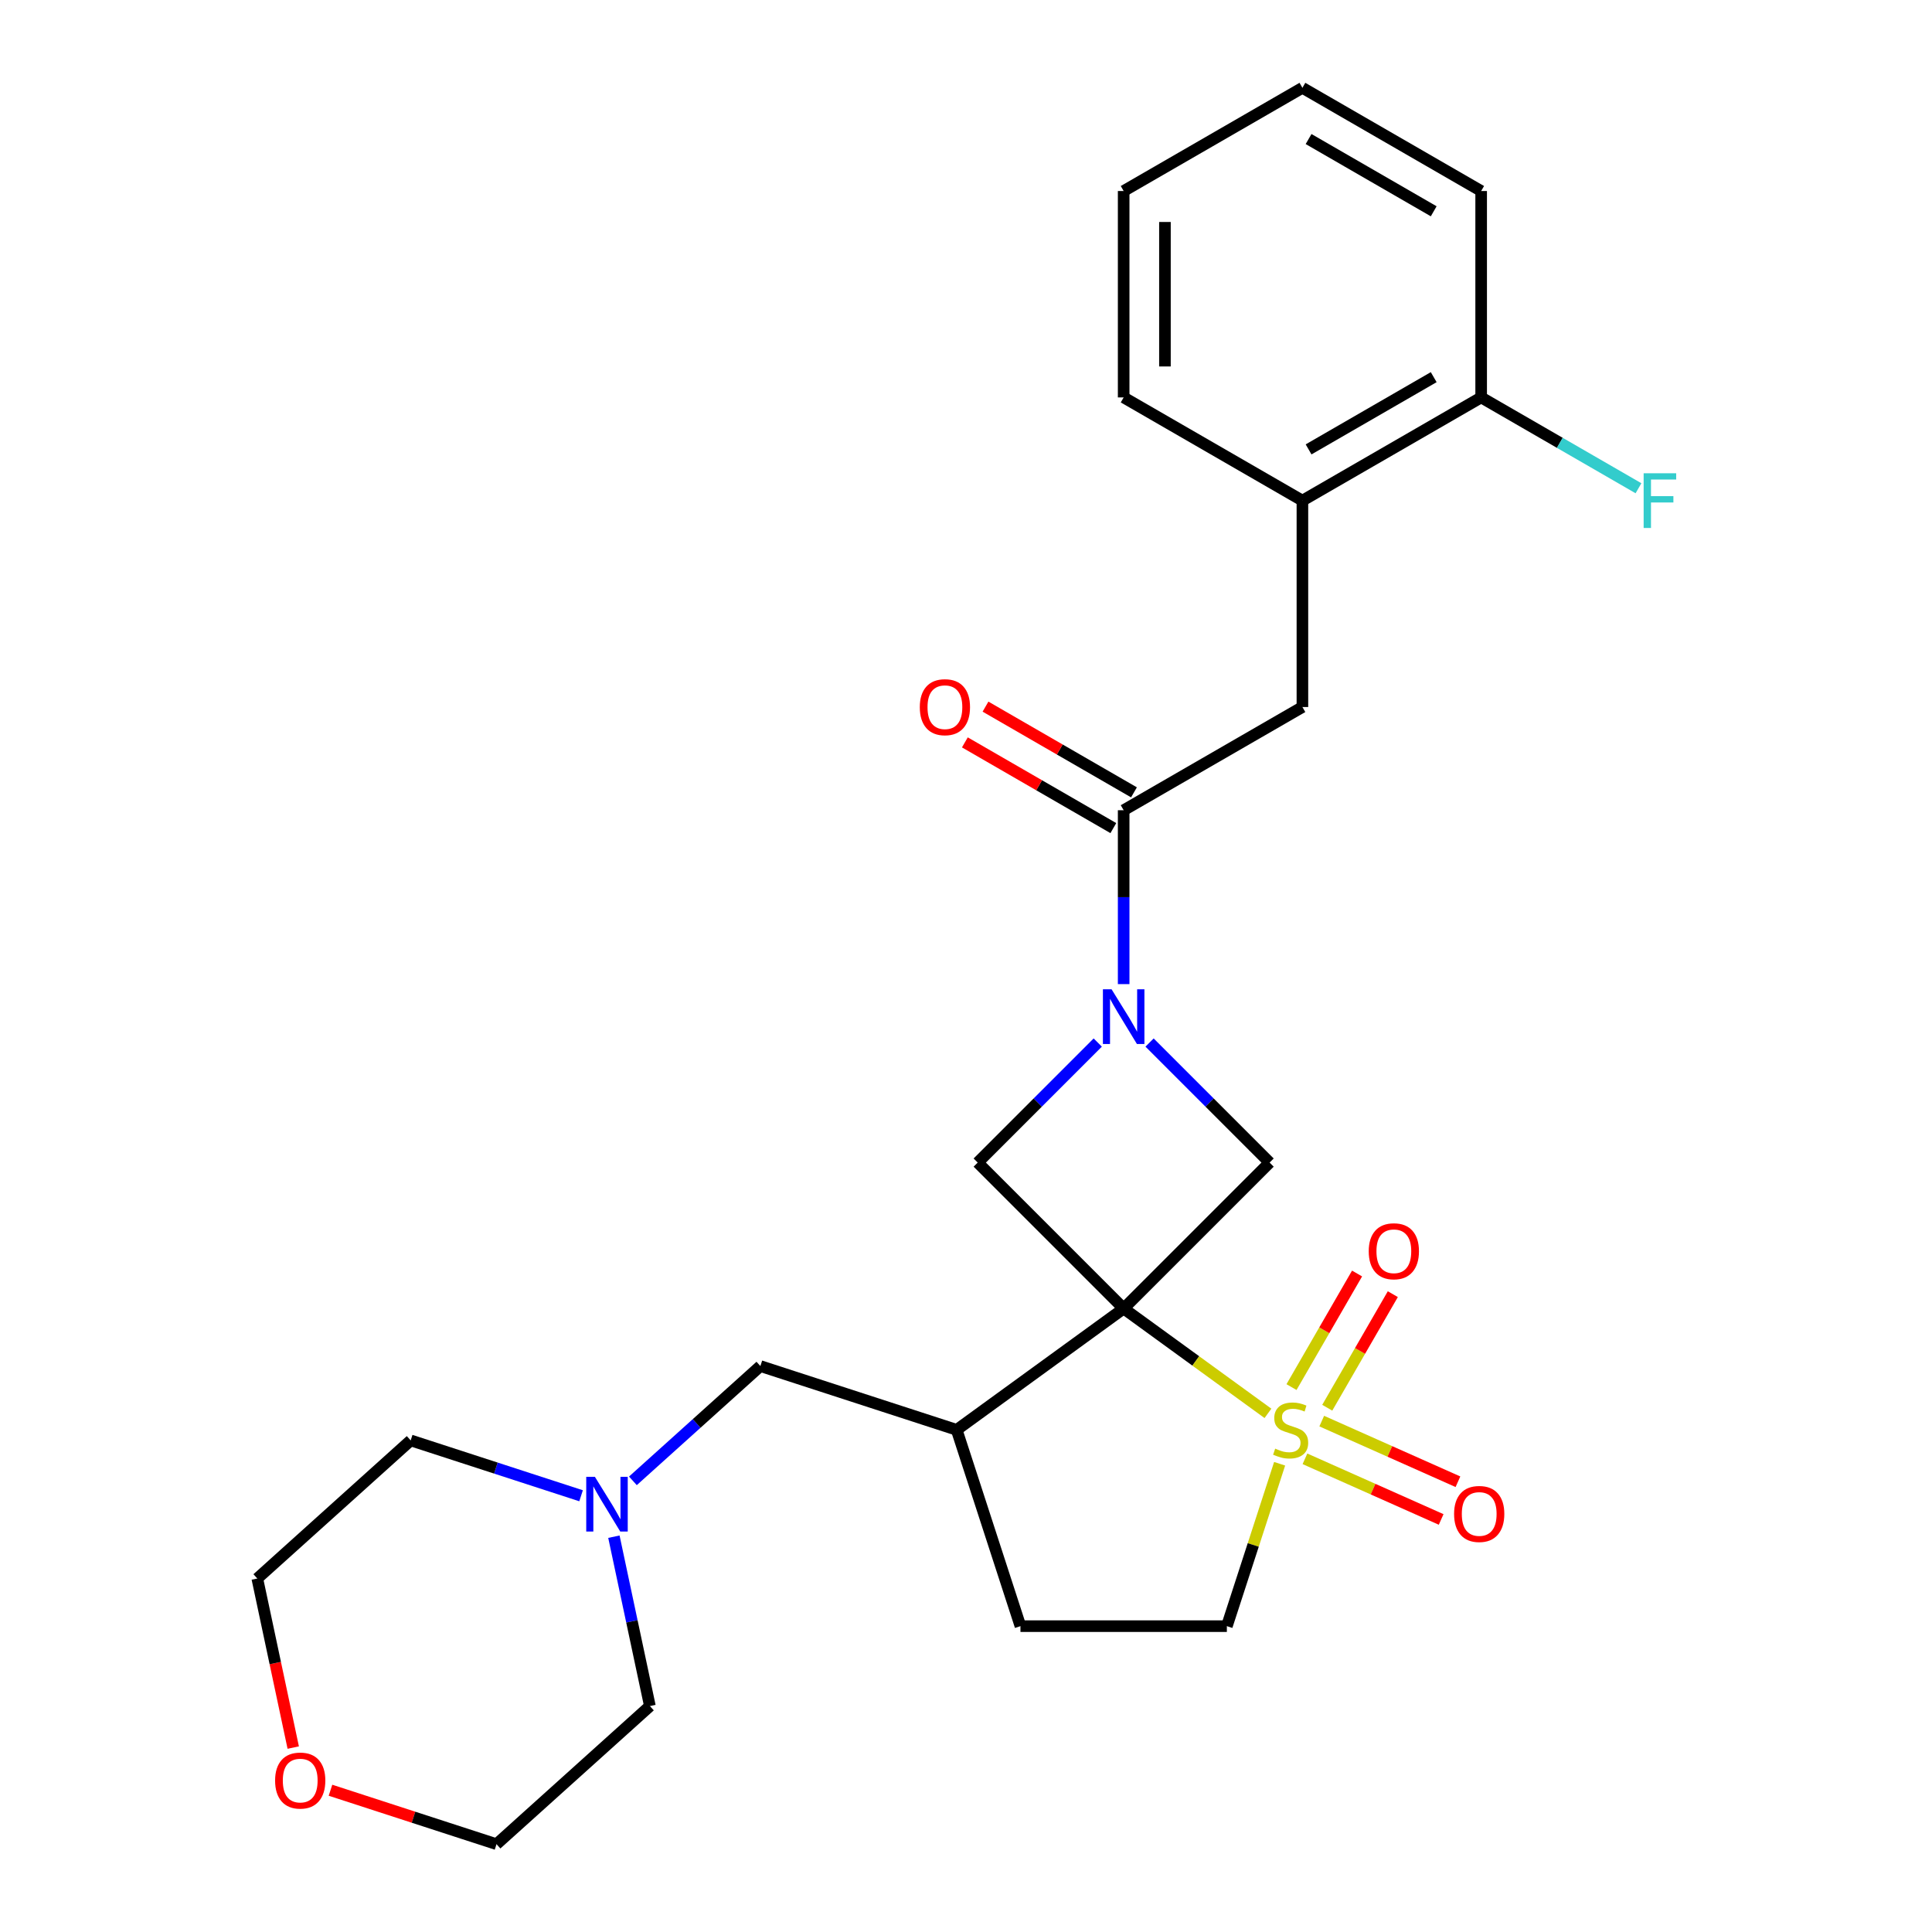 <?xml version='1.0' encoding='iso-8859-1'?>
<svg version='1.1' baseProfile='full'
              xmlns='http://www.w3.org/2000/svg'
                      xmlns:rdkit='http://www.rdkit.org/xml'
                      xmlns:xlink='http://www.w3.org/1999/xlink'
                  xml:space='preserve'
width='1000px' height='1000px' viewBox='0 0 1000 1000'>
<!-- END OF HEADER -->
<rect style='opacity:1.0;fill:#FFFFFF;stroke:none' width='1000' height='1000' x='0' y='0'> </rect>
<path class='bond-0' d='M 581.605,677.293 L 618.945,704.422' style='fill:none;fill-rule:evenodd;stroke:#000000;stroke-width:6px;stroke-linecap:butt;stroke-linejoin:miter;stroke-opacity:1' />
<path class='bond-0' d='M 618.945,704.422 L 656.284,731.551' style='fill:none;fill-rule:evenodd;stroke:#CCCC00;stroke-width:6px;stroke-linecap:butt;stroke-linejoin:miter;stroke-opacity:1' />
<path class='bond-2' d='M 581.605,677.293 L 657.148,601.75' style='fill:none;fill-rule:evenodd;stroke:#000000;stroke-width:6px;stroke-linecap:butt;stroke-linejoin:miter;stroke-opacity:1' />
<path class='bond-3' d='M 581.605,677.293 L 506.062,601.75' style='fill:none;fill-rule:evenodd;stroke:#000000;stroke-width:6px;stroke-linecap:butt;stroke-linejoin:miter;stroke-opacity:1' />
<path class='bond-4' d='M 581.605,677.293 L 495.174,740.088' style='fill:none;fill-rule:evenodd;stroke:#000000;stroke-width:6px;stroke-linecap:butt;stroke-linejoin:miter;stroke-opacity:1' />
<path class='bond-7' d='M 662.333,757.639 L 648.677,799.666' style='fill:none;fill-rule:evenodd;stroke:#CCCC00;stroke-width:6px;stroke-linecap:butt;stroke-linejoin:miter;stroke-opacity:1' />
<path class='bond-7' d='M 648.677,799.666 L 635.022,841.693' style='fill:none;fill-rule:evenodd;stroke:#000000;stroke-width:6px;stroke-linecap:butt;stroke-linejoin:miter;stroke-opacity:1' />
<path class='bond-8' d='M 686.981,728.639 L 703.951,699.247' style='fill:none;fill-rule:evenodd;stroke:#CCCC00;stroke-width:6px;stroke-linecap:butt;stroke-linejoin:miter;stroke-opacity:1' />
<path class='bond-8' d='M 703.951,699.247 L 720.92,669.855' style='fill:none;fill-rule:evenodd;stroke:#FF0000;stroke-width:6px;stroke-linecap:butt;stroke-linejoin:miter;stroke-opacity:1' />
<path class='bond-8' d='M 668.477,717.956 L 685.447,688.564' style='fill:none;fill-rule:evenodd;stroke:#CCCC00;stroke-width:6px;stroke-linecap:butt;stroke-linejoin:miter;stroke-opacity:1' />
<path class='bond-8' d='M 685.447,688.564 L 702.416,659.172' style='fill:none;fill-rule:evenodd;stroke:#FF0000;stroke-width:6px;stroke-linecap:butt;stroke-linejoin:miter;stroke-opacity:1' />
<path class='bond-9' d='M 675.441,755.08 L 710.689,770.773' style='fill:none;fill-rule:evenodd;stroke:#CCCC00;stroke-width:6px;stroke-linecap:butt;stroke-linejoin:miter;stroke-opacity:1' />
<path class='bond-9' d='M 710.689,770.773 L 745.938,786.467' style='fill:none;fill-rule:evenodd;stroke:#FF0000;stroke-width:6px;stroke-linecap:butt;stroke-linejoin:miter;stroke-opacity:1' />
<path class='bond-9' d='M 684.131,735.56 L 719.38,751.254' style='fill:none;fill-rule:evenodd;stroke:#CCCC00;stroke-width:6px;stroke-linecap:butt;stroke-linejoin:miter;stroke-opacity:1' />
<path class='bond-9' d='M 719.38,751.254 L 754.629,766.948' style='fill:none;fill-rule:evenodd;stroke:#FF0000;stroke-width:6px;stroke-linecap:butt;stroke-linejoin:miter;stroke-opacity:1' />
<path class='bond-1' d='M 568.194,539.618 L 537.128,570.684' style='fill:none;fill-rule:evenodd;stroke:#0000FF;stroke-width:6px;stroke-linecap:butt;stroke-linejoin:miter;stroke-opacity:1' />
<path class='bond-1' d='M 537.128,570.684 L 506.062,601.75' style='fill:none;fill-rule:evenodd;stroke:#000000;stroke-width:6px;stroke-linecap:butt;stroke-linejoin:miter;stroke-opacity:1' />
<path class='bond-5' d='M 581.605,509.376 L 581.605,464.374' style='fill:none;fill-rule:evenodd;stroke:#0000FF;stroke-width:6px;stroke-linecap:butt;stroke-linejoin:miter;stroke-opacity:1' />
<path class='bond-5' d='M 581.605,464.374 L 581.605,419.373' style='fill:none;fill-rule:evenodd;stroke:#000000;stroke-width:6px;stroke-linecap:butt;stroke-linejoin:miter;stroke-opacity:1' />
<path class='bond-26' d='M 595.016,539.618 L 626.082,570.684' style='fill:none;fill-rule:evenodd;stroke:#0000FF;stroke-width:6px;stroke-linecap:butt;stroke-linejoin:miter;stroke-opacity:1' />
<path class='bond-26' d='M 626.082,570.684 L 657.148,601.75' style='fill:none;fill-rule:evenodd;stroke:#000000;stroke-width:6px;stroke-linecap:butt;stroke-linejoin:miter;stroke-opacity:1' />
<path class='bond-11' d='M 495.174,740.088 L 393.569,707.075' style='fill:none;fill-rule:evenodd;stroke:#000000;stroke-width:6px;stroke-linecap:butt;stroke-linejoin:miter;stroke-opacity:1' />
<path class='bond-13' d='M 495.174,740.088 L 528.188,841.693' style='fill:none;fill-rule:evenodd;stroke:#000000;stroke-width:6px;stroke-linecap:butt;stroke-linejoin:miter;stroke-opacity:1' />
<path class='bond-6' d='M 581.605,419.373 L 674.126,365.956' style='fill:none;fill-rule:evenodd;stroke:#000000;stroke-width:6px;stroke-linecap:butt;stroke-linejoin:miter;stroke-opacity:1' />
<path class='bond-14' d='M 586.946,410.121 L 548.521,387.936' style='fill:none;fill-rule:evenodd;stroke:#000000;stroke-width:6px;stroke-linecap:butt;stroke-linejoin:miter;stroke-opacity:1' />
<path class='bond-14' d='M 548.521,387.936 L 510.096,365.752' style='fill:none;fill-rule:evenodd;stroke:#FF0000;stroke-width:6px;stroke-linecap:butt;stroke-linejoin:miter;stroke-opacity:1' />
<path class='bond-14' d='M 576.263,428.625 L 537.838,406.44' style='fill:none;fill-rule:evenodd;stroke:#000000;stroke-width:6px;stroke-linecap:butt;stroke-linejoin:miter;stroke-opacity:1' />
<path class='bond-14' d='M 537.838,406.44 L 499.413,384.256' style='fill:none;fill-rule:evenodd;stroke:#FF0000;stroke-width:6px;stroke-linecap:butt;stroke-linejoin:miter;stroke-opacity:1' />
<path class='bond-12' d='M 674.126,365.956 L 674.126,259.122' style='fill:none;fill-rule:evenodd;stroke:#000000;stroke-width:6px;stroke-linecap:butt;stroke-linejoin:miter;stroke-opacity:1' />
<path class='bond-27' d='M 635.022,841.693 L 528.188,841.693' style='fill:none;fill-rule:evenodd;stroke:#000000;stroke-width:6px;stroke-linecap:butt;stroke-linejoin:miter;stroke-opacity:1' />
<path class='bond-10' d='M 327.587,766.485 L 360.578,736.78' style='fill:none;fill-rule:evenodd;stroke:#0000FF;stroke-width:6px;stroke-linecap:butt;stroke-linejoin:miter;stroke-opacity:1' />
<path class='bond-10' d='M 360.578,736.78 L 393.569,707.075' style='fill:none;fill-rule:evenodd;stroke:#000000;stroke-width:6px;stroke-linecap:butt;stroke-linejoin:miter;stroke-opacity:1' />
<path class='bond-18' d='M 317.754,795.391 L 327.071,839.225' style='fill:none;fill-rule:evenodd;stroke:#0000FF;stroke-width:6px;stroke-linecap:butt;stroke-linejoin:miter;stroke-opacity:1' />
<path class='bond-18' d='M 327.071,839.225 L 336.388,883.06' style='fill:none;fill-rule:evenodd;stroke:#000000;stroke-width:6px;stroke-linecap:butt;stroke-linejoin:miter;stroke-opacity:1' />
<path class='bond-19' d='M 300.765,774.203 L 256.668,759.875' style='fill:none;fill-rule:evenodd;stroke:#0000FF;stroke-width:6px;stroke-linecap:butt;stroke-linejoin:miter;stroke-opacity:1' />
<path class='bond-19' d='M 256.668,759.875 L 212.571,745.547' style='fill:none;fill-rule:evenodd;stroke:#000000;stroke-width:6px;stroke-linecap:butt;stroke-linejoin:miter;stroke-opacity:1' />
<path class='bond-15' d='M 674.126,259.122 L 766.646,205.705' style='fill:none;fill-rule:evenodd;stroke:#000000;stroke-width:6px;stroke-linecap:butt;stroke-linejoin:miter;stroke-opacity:1' />
<path class='bond-15' d='M 677.32,232.606 L 742.085,195.214' style='fill:none;fill-rule:evenodd;stroke:#000000;stroke-width:6px;stroke-linecap:butt;stroke-linejoin:miter;stroke-opacity:1' />
<path class='bond-20' d='M 674.126,259.122 L 581.605,205.705' style='fill:none;fill-rule:evenodd;stroke:#000000;stroke-width:6px;stroke-linecap:butt;stroke-linejoin:miter;stroke-opacity:1' />
<path class='bond-17' d='M 766.646,205.705 L 807.361,229.212' style='fill:none;fill-rule:evenodd;stroke:#000000;stroke-width:6px;stroke-linecap:butt;stroke-linejoin:miter;stroke-opacity:1' />
<path class='bond-17' d='M 807.361,229.212 L 848.076,252.719' style='fill:none;fill-rule:evenodd;stroke:#33CCCC;stroke-width:6px;stroke-linecap:butt;stroke-linejoin:miter;stroke-opacity:1' />
<path class='bond-23' d='M 766.646,205.705 L 766.646,98.871' style='fill:none;fill-rule:evenodd;stroke:#000000;stroke-width:6px;stroke-linecap:butt;stroke-linejoin:miter;stroke-opacity:1' />
<path class='bond-16' d='M 151.779,904.541 L 142.478,860.787' style='fill:none;fill-rule:evenodd;stroke:#FF0000;stroke-width:6px;stroke-linecap:butt;stroke-linejoin:miter;stroke-opacity:1' />
<path class='bond-16' d='M 142.478,860.787 L 133.178,817.033' style='fill:none;fill-rule:evenodd;stroke:#000000;stroke-width:6px;stroke-linecap:butt;stroke-linejoin:miter;stroke-opacity:1' />
<path class='bond-28' d='M 171.061,926.624 L 214.028,940.585' style='fill:none;fill-rule:evenodd;stroke:#FF0000;stroke-width:6px;stroke-linecap:butt;stroke-linejoin:miter;stroke-opacity:1' />
<path class='bond-28' d='M 214.028,940.585 L 256.995,954.545' style='fill:none;fill-rule:evenodd;stroke:#000000;stroke-width:6px;stroke-linecap:butt;stroke-linejoin:miter;stroke-opacity:1' />
<path class='bond-21' d='M 336.388,883.06 L 256.995,954.545' style='fill:none;fill-rule:evenodd;stroke:#000000;stroke-width:6px;stroke-linecap:butt;stroke-linejoin:miter;stroke-opacity:1' />
<path class='bond-22' d='M 212.571,745.547 L 133.178,817.033' style='fill:none;fill-rule:evenodd;stroke:#000000;stroke-width:6px;stroke-linecap:butt;stroke-linejoin:miter;stroke-opacity:1' />
<path class='bond-24' d='M 581.605,205.705 L 581.605,98.871' style='fill:none;fill-rule:evenodd;stroke:#000000;stroke-width:6px;stroke-linecap:butt;stroke-linejoin:miter;stroke-opacity:1' />
<path class='bond-24' d='M 602.972,189.68 L 602.972,114.897' style='fill:none;fill-rule:evenodd;stroke:#000000;stroke-width:6px;stroke-linecap:butt;stroke-linejoin:miter;stroke-opacity:1' />
<path class='bond-29' d='M 766.646,98.871 L 674.126,45.455' style='fill:none;fill-rule:evenodd;stroke:#000000;stroke-width:6px;stroke-linecap:butt;stroke-linejoin:miter;stroke-opacity:1' />
<path class='bond-29' d='M 742.085,109.363 L 677.32,71.971' style='fill:none;fill-rule:evenodd;stroke:#000000;stroke-width:6px;stroke-linecap:butt;stroke-linejoin:miter;stroke-opacity:1' />
<path class='bond-25' d='M 581.605,98.871 L 674.126,45.455' style='fill:none;fill-rule:evenodd;stroke:#000000;stroke-width:6px;stroke-linecap:butt;stroke-linejoin:miter;stroke-opacity:1' />
<path  class='atom-1' d='M 660.035 749.808
Q 660.355 749.928, 661.675 750.488
Q 662.995 751.048, 664.435 751.408
Q 665.915 751.728, 667.355 751.728
Q 670.035 751.728, 671.595 750.448
Q 673.155 749.128, 673.155 746.848
Q 673.155 745.288, 672.355 744.328
Q 671.595 743.368, 670.395 742.848
Q 669.195 742.328, 667.195 741.728
Q 664.675 740.968, 663.155 740.248
Q 661.675 739.528, 660.595 738.008
Q 659.555 736.488, 659.555 733.928
Q 659.555 730.368, 661.955 728.168
Q 664.395 725.968, 669.195 725.968
Q 672.475 725.968, 676.195 727.528
L 675.275 730.608
Q 671.875 729.208, 669.315 729.208
Q 666.555 729.208, 665.035 730.368
Q 663.515 731.488, 663.555 733.448
Q 663.555 734.968, 664.315 735.888
Q 665.115 736.808, 666.235 737.328
Q 667.395 737.848, 669.315 738.448
Q 671.875 739.248, 673.395 740.048
Q 674.915 740.848, 675.995 742.488
Q 677.115 744.088, 677.115 746.848
Q 677.115 750.768, 674.475 752.888
Q 671.875 754.968, 667.515 754.968
Q 664.995 754.968, 663.075 754.408
Q 661.195 753.888, 658.955 752.968
L 660.035 749.808
' fill='#CCCC00'/>
<path  class='atom-2' d='M 575.345 512.047
L 584.625 527.047
Q 585.545 528.527, 587.025 531.207
Q 588.505 533.887, 588.585 534.047
L 588.585 512.047
L 592.345 512.047
L 592.345 540.367
L 588.465 540.367
L 578.505 523.967
Q 577.345 522.047, 576.105 519.847
Q 574.905 517.647, 574.545 516.967
L 574.545 540.367
L 570.865 540.367
L 570.865 512.047
L 575.345 512.047
' fill='#0000FF'/>
<path  class='atom-9' d='M 708.452 647.647
Q 708.452 640.847, 711.812 637.047
Q 715.172 633.247, 721.452 633.247
Q 727.732 633.247, 731.092 637.047
Q 734.452 640.847, 734.452 647.647
Q 734.452 654.527, 731.052 658.447
Q 727.652 662.327, 721.452 662.327
Q 715.212 662.327, 711.812 658.447
Q 708.452 654.567, 708.452 647.647
M 721.452 659.127
Q 725.772 659.127, 728.092 656.247
Q 730.452 653.327, 730.452 647.647
Q 730.452 642.087, 728.092 639.287
Q 725.772 636.447, 721.452 636.447
Q 717.132 636.447, 714.772 639.247
Q 712.452 642.047, 712.452 647.647
Q 712.452 653.367, 714.772 656.247
Q 717.132 659.127, 721.452 659.127
' fill='#FF0000'/>
<path  class='atom-10' d='M 752.633 783.621
Q 752.633 776.821, 755.993 773.021
Q 759.353 769.221, 765.633 769.221
Q 771.913 769.221, 775.273 773.021
Q 778.633 776.821, 778.633 783.621
Q 778.633 790.501, 775.233 794.421
Q 771.833 798.301, 765.633 798.301
Q 759.393 798.301, 755.993 794.421
Q 752.633 790.541, 752.633 783.621
M 765.633 795.101
Q 769.953 795.101, 772.273 792.221
Q 774.633 789.301, 774.633 783.621
Q 774.633 778.061, 772.273 775.261
Q 769.953 772.421, 765.633 772.421
Q 761.313 772.421, 758.953 775.221
Q 756.633 778.021, 756.633 783.621
Q 756.633 789.341, 758.953 792.221
Q 761.313 795.101, 765.633 795.101
' fill='#FF0000'/>
<path  class='atom-11' d='M 307.916 764.4
L 317.196 779.4
Q 318.116 780.88, 319.596 783.56
Q 321.076 786.24, 321.156 786.4
L 321.156 764.4
L 324.916 764.4
L 324.916 792.72
L 321.036 792.72
L 311.076 776.32
Q 309.916 774.4, 308.676 772.2
Q 307.476 770, 307.116 769.32
L 307.116 792.72
L 303.436 792.72
L 303.436 764.4
L 307.916 764.4
' fill='#0000FF'/>
<path  class='atom-15' d='M 476.084 366.036
Q 476.084 359.236, 479.444 355.436
Q 482.804 351.636, 489.084 351.636
Q 495.364 351.636, 498.724 355.436
Q 502.084 359.236, 502.084 366.036
Q 502.084 372.916, 498.684 376.836
Q 495.284 380.716, 489.084 380.716
Q 482.844 380.716, 479.444 376.836
Q 476.084 372.956, 476.084 366.036
M 489.084 377.516
Q 493.404 377.516, 495.724 374.636
Q 498.084 371.716, 498.084 366.036
Q 498.084 360.476, 495.724 357.676
Q 493.404 354.836, 489.084 354.836
Q 484.764 354.836, 482.404 357.636
Q 480.084 360.436, 480.084 366.036
Q 480.084 371.756, 482.404 374.636
Q 484.764 377.516, 489.084 377.516
' fill='#FF0000'/>
<path  class='atom-17' d='M 142.39 921.612
Q 142.39 914.812, 145.75 911.012
Q 149.11 907.212, 155.39 907.212
Q 161.67 907.212, 165.03 911.012
Q 168.39 914.812, 168.39 921.612
Q 168.39 928.492, 164.99 932.412
Q 161.59 936.292, 155.39 936.292
Q 149.15 936.292, 145.75 932.412
Q 142.39 928.532, 142.39 921.612
M 155.39 933.092
Q 159.71 933.092, 162.03 930.212
Q 164.39 927.292, 164.39 921.612
Q 164.39 916.052, 162.03 913.252
Q 159.71 910.412, 155.39 910.412
Q 151.07 910.412, 148.71 913.212
Q 146.39 916.012, 146.39 921.612
Q 146.39 927.332, 148.71 930.212
Q 151.07 933.092, 155.39 933.092
' fill='#FF0000'/>
<path  class='atom-18' d='M 850.747 244.962
L 867.587 244.962
L 867.587 248.202
L 854.547 248.202
L 854.547 256.802
L 866.147 256.802
L 866.147 260.082
L 854.547 260.082
L 854.547 273.282
L 850.747 273.282
L 850.747 244.962
' fill='#33CCCC'/>
</svg>
